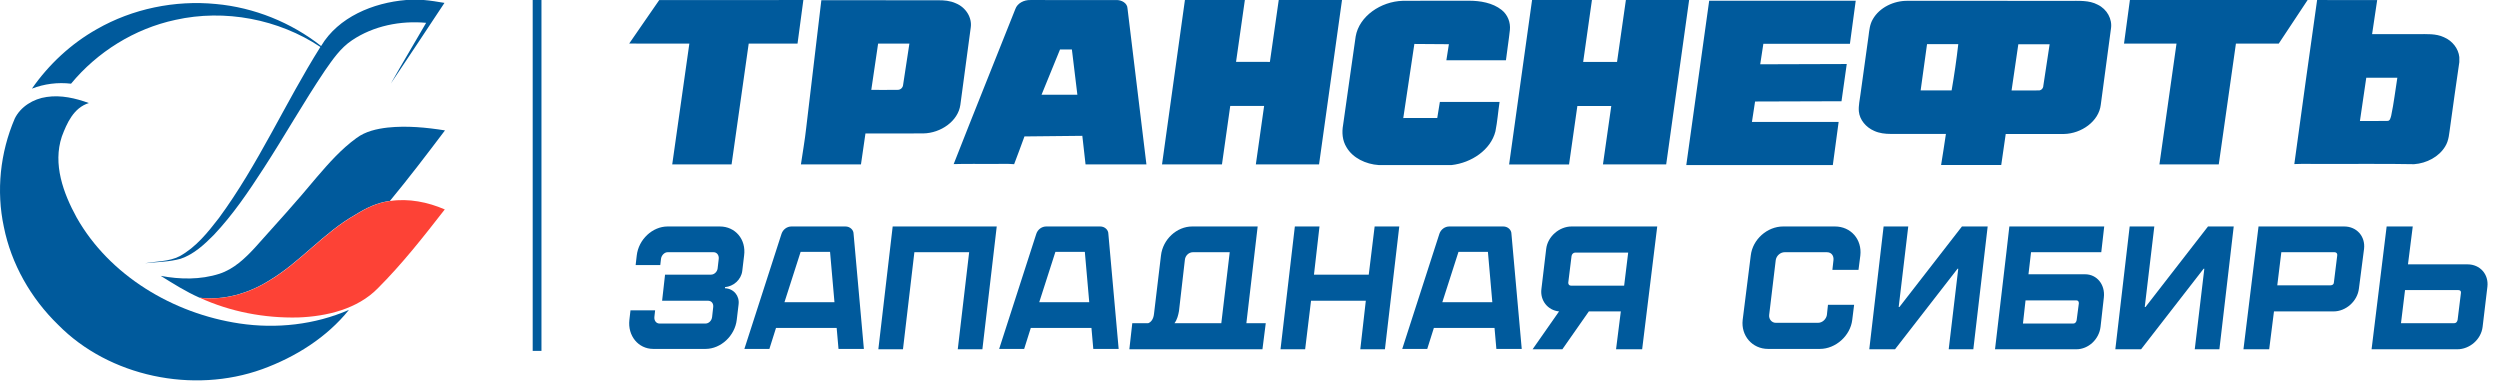 <svg width="285" height="44" viewBox="0 0 285 44" fill="none" xmlns="http://www.w3.org/2000/svg">
<path fill-rule="evenodd" clip-rule="evenodd" d="M46.304 0H48.307C49.101 0.066 49.882 0.197 50.67 0.329C48.636 3.398 46.608 6.466 44.556 9.523C45.864 7.196 47.253 4.917 48.58 2.602C45.641 2.333 42.571 2.949 40.128 4.594C38.813 5.467 37.927 6.783 37.046 8.04C34.59 11.688 32.439 15.517 30.045 19.202C28.333 21.846 26.56 24.472 24.377 26.781C23.292 27.875 22.108 28.982 20.601 29.496C19.28 29.867 17.897 29.861 16.539 30.011C17.854 29.772 19.267 29.831 20.477 29.209C22.343 28.186 23.683 26.5 24.948 24.866C29.456 18.741 32.494 11.76 36.525 5.354C31.763 2.183 25.636 1.005 19.993 2.267C15.311 3.272 11.082 5.934 8.099 9.541C6.586 9.362 5.048 9.559 3.641 10.103C5.557 7.352 8.081 4.989 11.057 3.314C15.1 1.005 19.919 0 24.6 0.455C28.978 0.849 33.201 2.566 36.606 5.246C38.565 1.956 42.522 0.311 46.304 0Z" fill="#005A9C"/>
<path fill-rule="evenodd" clip-rule="evenodd" d="M1.679 13.523C0.017 17.4 -0.441 21.754 0.439 25.87C1.282 30.075 3.502 33.993 6.628 37.026C12.444 42.936 22.013 44.928 29.888 42.087C33.708 40.699 37.261 38.456 39.779 35.327C35.897 37.02 31.507 37.505 27.302 36.876C19.706 35.746 12.463 31.385 8.742 24.805C7.211 22.018 6.002 18.704 7.05 15.563C7.62 14.05 8.389 12.285 10.132 11.747C8.606 11.196 6.963 10.808 5.326 11.053C3.806 11.262 2.343 12.159 1.679 13.523Z" fill="#005A9C"/>
<path fill-rule="evenodd" clip-rule="evenodd" d="M44.197 14.542C42.945 14.685 41.649 14.979 40.638 15.738C38.902 16.994 37.488 18.598 36.111 20.201C33.842 22.94 31.448 25.578 29.067 28.228C27.932 29.455 26.661 30.675 25.005 31.213C22.853 31.901 20.528 31.865 18.32 31.447C19.753 32.338 21.185 33.247 22.742 33.935C25.532 34.276 28.348 33.438 30.679 31.985C34.263 29.843 36.886 26.517 40.533 24.46C41.723 23.712 43.026 23.084 44.452 22.904C46.622 20.278 48.681 17.575 50.727 14.865C48.575 14.524 46.374 14.315 44.197 14.542Z" fill="#005A9C"/>
<path fill-rule="evenodd" clip-rule="evenodd" d="M44.485 22.911C46.599 22.6 48.77 23.037 50.705 23.874C48.292 26.973 45.862 30.077 43.065 32.871C40.746 35.234 37.254 36.071 33.986 36.191C30.142 36.281 26.247 35.539 22.769 33.942C25.559 34.283 28.374 33.445 30.706 31.992C34.29 29.85 36.913 26.524 40.56 24.466C41.756 23.719 43.059 23.085 44.485 22.911Z" fill="#FD4236"/>
<path fill-rule="evenodd" clip-rule="evenodd" d="M60.727 40V0H61.727V40H60.727Z" fill="#005A9C"/>
<path fill-rule="evenodd" clip-rule="evenodd" d="M75.153 0.007C80.628 -1.47826e-07 86.108 0.003 91.583 0.003C91.362 1.657 91.14 3.313 90.918 4.97C89.064 4.97 87.206 4.97 85.352 4.97C84.701 9.561 84.051 14.152 83.4 18.742C81.147 18.742 78.891 18.742 76.634 18.742C77.285 14.152 77.936 9.561 78.586 4.97C76.3 4.966 74.013 4.973 71.727 4.966C72.855 3.31 74.017 1.667 75.153 0.007ZM93.633 0.021C93.054 4.884 92.478 9.75 91.903 14.613C91.753 15.994 91.504 17.368 91.305 18.742C93.588 18.742 95.867 18.742 98.15 18.742C98.323 17.568 98.488 16.39 98.661 15.216C100.858 15.212 103.054 15.223 105.25 15.209C107.24 15.181 109.225 13.811 109.481 11.951C109.876 9.02 110.274 6.089 110.662 3.155C110.839 2.015 110.109 0.84 108.962 0.375C108.33 0.086 107.612 0.017 106.909 0.031C102.486 0.028 98.059 0.024 93.633 0.021ZM100.105 4.973C101.294 4.973 102.482 4.973 103.671 4.973C103.43 6.537 103.197 8.1 102.956 9.661C102.941 9.967 102.674 10.256 102.324 10.242C101.324 10.263 100.327 10.242 99.327 10.246C99.59 8.49 99.835 6.73 100.105 4.973ZM115.75 1.026C115.98 0.365 116.739 -0.021 117.476 0.003C120.726 0.007 123.979 -1.47826e-07 127.228 0.007C127.852 -0.028 128.526 0.355 128.537 0.975C129.259 6.898 129.973 12.822 130.692 18.742C128.379 18.742 126.066 18.742 123.753 18.742C123.629 17.657 123.509 16.573 123.385 15.484C121.188 15.502 118.988 15.533 116.788 15.553C116.389 16.604 116.028 17.671 115.611 18.718C114.848 18.646 114.077 18.704 113.313 18.687C111.779 18.701 110.248 18.66 108.718 18.708C111.034 12.805 113.411 6.919 115.75 1.026ZM120.842 5.641C120.139 7.36 119.436 9.082 118.736 10.8C120.098 10.8 121.459 10.8 122.82 10.8C122.617 9.082 122.403 7.363 122.196 5.641C121.745 5.641 121.294 5.641 120.842 5.641ZM135.081 0.003C137.36 0.003 139.635 0.003 141.914 0.003C141.575 2.352 141.244 4.705 140.91 7.053C142.196 7.057 143.482 7.053 144.768 7.057C145.111 4.705 145.438 2.352 145.776 0C148.179 0.003 150.586 -0.003 152.989 0.003C152.113 6.247 151.248 12.495 150.372 18.739C147.969 18.739 145.569 18.739 143.166 18.739C143.478 16.518 143.798 14.296 144.11 12.075C142.824 12.075 141.534 12.075 140.248 12.075C139.932 14.296 139.616 16.518 139.304 18.739C137.029 18.739 134.75 18.739 132.471 18.739C133.339 12.498 134.212 6.251 135.081 0.003ZM174.655 0.003C176.93 0.007 179.206 0.003 181.481 0.003C181.15 2.356 180.812 4.705 180.481 7.057C181.767 7.057 183.057 7.057 184.343 7.057C184.681 4.705 185.009 2.352 185.351 0C187.754 0.003 190.157 1.21157e-07 192.56 0.003C191.688 6.251 190.819 12.495 189.946 18.742C187.543 18.742 185.14 18.742 182.737 18.742C183.057 16.521 183.369 14.3 183.685 12.082C182.395 12.082 181.109 12.082 179.819 12.082C179.503 14.303 179.187 16.524 178.871 18.746C176.596 18.746 174.317 18.746 172.038 18.746C172.914 12.498 173.783 6.247 174.655 0.003ZM242.808 0.003C249.562 0.003 256.313 1.21157e-07 263.067 0.003C261.969 1.66 260.871 3.317 259.776 4.97C258.148 4.97 256.52 4.97 254.895 4.97C254.237 9.561 253.59 14.152 252.939 18.742C250.683 18.746 248.426 18.742 246.174 18.742C246.821 14.152 247.475 9.561 248.122 4.97C246.125 4.97 244.135 4.97 242.138 4.97C242.36 3.317 242.582 1.66 242.808 0.003ZM264.15 0.003C263.274 6.237 262.394 12.467 261.552 18.704C262.578 18.66 263.609 18.701 264.639 18.687C268.159 18.708 271.683 18.649 275.207 18.718C276.644 18.615 278.042 17.871 278.746 16.703C279.19 16.001 279.205 15.168 279.329 14.382C279.678 11.951 279.991 9.512 280.363 7.084V6.506C280.261 5.535 279.573 4.653 278.61 4.243C277.689 3.809 276.625 3.895 275.628 3.892C273.891 3.892 272.157 3.892 270.419 3.892C270.611 2.597 270.807 1.302 270.999 0.007C268.716 0.003 266.433 0.003 264.15 0.003ZM269.032 13.793C269.272 12.15 269.513 10.508 269.754 8.865C270.935 8.865 272.116 8.865 273.296 8.865C273.063 10.311 272.898 11.768 272.593 13.201C272.522 13.421 272.477 13.814 272.138 13.783C271.104 13.807 270.07 13.787 269.032 13.793ZM154.546 4.157C154.054 7.518 153.599 10.883 153.113 14.248C152.959 15.105 153.027 16.018 153.501 16.786C154.212 18.012 155.701 18.722 157.183 18.818H165.475C167.754 18.563 169.943 17.086 170.477 14.982C170.703 13.869 170.782 12.739 170.951 11.62C168.679 11.62 166.412 11.62 164.144 11.62C164.042 12.23 163.941 12.839 163.847 13.449C162.553 13.456 161.263 13.445 159.973 13.456C160.375 10.639 160.838 7.828 161.237 5.011C162.549 5.025 163.862 5.028 165.174 5.039C165.076 5.648 164.982 6.261 164.885 6.874C167.149 6.874 169.409 6.874 171.677 6.874C171.816 5.721 172.004 4.567 172.128 3.41C172.214 2.569 171.887 1.681 171.18 1.126C170.153 0.313 168.739 0.079 167.419 0.083C164.918 0.093 162.414 0.069 159.913 0.093C157.42 0.165 154.945 1.839 154.546 4.157ZM194.847 0.083C193.978 6.327 193.105 12.571 192.237 18.815H208.942C209.164 17.179 209.386 15.54 209.604 13.904C206.31 13.9 203.015 13.904 199.721 13.904C199.837 13.125 199.958 12.35 200.078 11.572C203.365 11.565 206.648 11.541 209.931 11.541C210.13 10.126 210.33 8.713 210.529 7.298C207.242 7.301 203.952 7.329 200.665 7.329C200.781 6.551 200.902 5.776 201.022 4.997C204.313 4.997 207.599 4.997 210.89 4.997C211.112 3.358 211.334 1.722 211.552 0.083C205.986 0.083 200.416 0.083 194.847 0.083ZM213.508 2.18C214.26 0.864 215.884 0.065 217.49 0.093C223.613 0.096 229.732 0.09 235.85 0.096C236.952 0.11 238.144 4.87674e-08 239.137 0.534C240.205 1.044 240.822 2.184 240.649 3.268C240.266 6.165 239.874 9.058 239.487 11.951C239.269 13.824 237.291 15.233 235.294 15.274C233.079 15.288 230.864 15.274 228.652 15.278C228.483 16.456 228.306 17.633 228.141 18.811H221.285C221.488 17.633 221.65 16.449 221.834 15.267C219.739 15.267 217.645 15.267 215.55 15.267C214.903 15.267 214.245 15.192 213.662 14.923C212.718 14.517 212 13.659 211.909 12.698C211.853 12.037 212.018 11.383 212.097 10.725C212.402 8.517 212.71 6.309 213.015 4.102C213.098 3.454 213.154 2.769 213.508 2.18ZM218.953 10.305C220.13 10.305 221.308 10.305 222.485 10.305C222.789 8.552 223.045 6.792 223.244 5.028C222.056 5.028 220.867 5.028 219.683 5.028C219.438 6.788 219.194 8.545 218.953 10.305ZM229.318 10.315C230.341 10.308 231.364 10.329 232.387 10.308C232.714 10.329 232.936 10.05 232.94 9.771C233.18 8.193 233.417 6.619 233.658 5.045C232.466 5.045 231.277 5.045 230.089 5.045C229.829 6.799 229.574 8.558 229.318 10.315Z" fill="#005A9C"/>
<path d="M169.622 28.71H166.268L164.424 34.453H170.125L169.622 28.71ZM170.586 39.776L170.376 37.387H163.46L162.706 39.776H159.855L164.089 26.657C164.257 26.154 164.718 25.818 165.221 25.818H171.382C171.885 25.818 172.304 26.196 172.304 26.657L173.478 39.776H170.586Z" fill="#005A9C"/>
<path d="M123.671 28.71H120.317L118.473 34.453H124.174L123.671 28.71ZM124.635 39.776L124.425 37.387H117.509L116.755 39.776H113.904L118.138 26.657C118.305 26.154 118.766 25.818 119.269 25.818H125.431C125.934 25.818 126.353 26.196 126.353 26.657L127.527 39.776H124.635Z" fill="#005A9C"/>
<path d="M94.626 28.71H91.272L89.428 34.453H95.129L94.626 28.71ZM95.59 39.776L95.38 37.387H88.464L87.71 39.776H84.859L89.093 26.657C89.26 26.154 89.722 25.818 90.225 25.818H96.386C96.889 25.818 97.308 26.196 97.308 26.657L98.482 39.776H95.59Z" fill="#005A9C"/>
<path fill-rule="evenodd" clip-rule="evenodd" d="M135.997 28.752C135.536 28.752 135.117 29.13 135.075 29.633L134.404 35.459C134.323 35.905 134.203 36.429 133.892 36.842H139.23L140.189 28.752H135.997ZM142.087 36.842L143.374 25.818H135.913C134.153 25.818 132.56 27.285 132.351 29.13L131.554 35.794C131.488 36.422 131.188 36.737 130.9 36.842H129.081L128.746 39.818H143.919L144.297 36.842H142.087Z" fill="#005A9C"/>
<path d="M84.199 34.704L83.989 36.465C83.78 38.267 82.187 39.776 80.427 39.776H74.475C72.756 39.776 71.54 38.267 71.75 36.465L71.876 35.375H74.684L74.6 36.13C74.558 36.549 74.81 36.884 75.187 36.884H80.427C80.804 36.884 81.139 36.549 81.181 36.13L81.307 34.998C81.349 34.579 81.097 34.285 80.72 34.285H75.481L75.816 31.309H81.055C81.433 31.309 81.768 30.974 81.81 30.597L81.936 29.507C81.977 29.088 81.726 28.752 81.349 28.752H76.109C75.732 28.752 75.397 29.13 75.355 29.507L75.271 30.22H72.463L72.588 29.13C72.798 27.285 74.391 25.818 76.109 25.818H82.061C83.822 25.818 85.079 27.285 84.828 29.13L84.618 30.89C84.492 31.896 83.612 32.651 82.648 32.734V32.86C83.654 32.902 84.325 33.74 84.199 34.704Z" fill="#005A9C"/>
<path d="M155.074 39.818L155.703 34.285H149.457L148.787 39.818H145.979L147.613 25.818H150.422L149.793 31.309H156.038L156.709 25.818H159.517L157.882 39.818H155.074Z" fill="#005A9C"/>
<path d="M109.185 39.818L110.484 28.752H104.239L102.939 39.818H100.131L101.766 25.818H113.628L111.993 39.818H109.185Z" fill="#005A9C"/>
<path d="M179.158 29.172C179.2 28.962 179.367 28.794 179.577 28.794H185.613L185.152 32.567H179.116C178.906 32.567 178.781 32.441 178.781 32.231L179.158 29.172ZM175.721 32.944C175.553 34.243 176.433 35.375 177.733 35.501L174.715 39.818H178.11L181.128 35.501H184.774L184.23 39.818H187.206L188.924 25.818H179.158C177.775 25.818 176.433 26.95 176.266 28.375L175.721 32.944Z" fill="#005A9C"/>
<path d="M236.737 36.507C236.695 36.717 236.569 36.884 236.36 36.884H230.617L230.911 34.243H236.695C236.905 34.243 236.989 34.369 236.989 34.579L236.737 36.507ZM237.701 31.267H231.246L231.539 28.753H239.545L239.881 25.818H231.875H229.066L228.731 28.753L227.432 39.818H236.695C238.078 39.818 239.294 38.687 239.462 37.261L239.839 33.908C240.006 32.441 239.042 31.267 237.701 31.267Z" fill="#005A9C"/>
<path d="M244.083 39.818L251.208 30.639H251.292L250.202 39.818H253.011L254.645 25.818H251.711L244.586 34.998H244.502L245.592 25.818H242.783L241.148 39.818H244.083Z" fill="#005A9C"/>
<path d="M216.032 39.818L223.158 30.639H223.241L222.152 39.818H224.96L226.595 25.818H223.661L216.535 34.998H216.451L217.541 25.818H214.732L213.098 39.818H216.032Z" fill="#005A9C"/>
<path d="M266.443 29.13C266.484 28.92 266.359 28.753 266.149 28.753H260.071L259.61 32.525H265.688C265.898 32.525 266.065 32.399 266.065 32.19L266.443 29.13ZM268.916 32.902C268.748 34.327 267.449 35.501 266.023 35.501H259.233L258.688 39.818H255.754L257.472 25.818H267.239C268.664 25.818 269.67 26.95 269.502 28.375L268.916 32.902Z" fill="#005A9C"/>
<path d="M211.365 34.788L211.156 36.465C210.946 38.267 209.27 39.776 207.467 39.776H201.557C199.755 39.776 198.455 38.267 198.665 36.465L199.587 29.13C199.796 27.285 201.473 25.818 203.276 25.818H209.186C210.988 25.818 212.288 27.285 212.078 29.13L211.868 30.765H208.892L209.018 29.633C209.06 29.13 208.767 28.753 208.264 28.753H203.443C202.982 28.753 202.521 29.13 202.437 29.633L201.683 35.92C201.641 36.381 201.976 36.8 202.437 36.8H207.258C207.761 36.8 208.18 36.381 208.264 35.92L208.389 34.746H211.365V34.788Z" fill="#005A9C"/>
<path d="M280.168 36.465C280.126 36.675 280 36.842 279.791 36.842H273.713L274.174 33.07H280.252C280.461 33.07 280.587 33.196 280.545 33.405L280.168 36.465ZM283.563 32.693C283.731 31.267 282.725 30.136 281.299 30.136H274.509L275.054 25.818H272.078L270.359 39.818H280.126C281.551 39.818 282.85 38.687 283.018 37.261L283.563 32.693Z" fill="#005A9C"/>
</svg>
